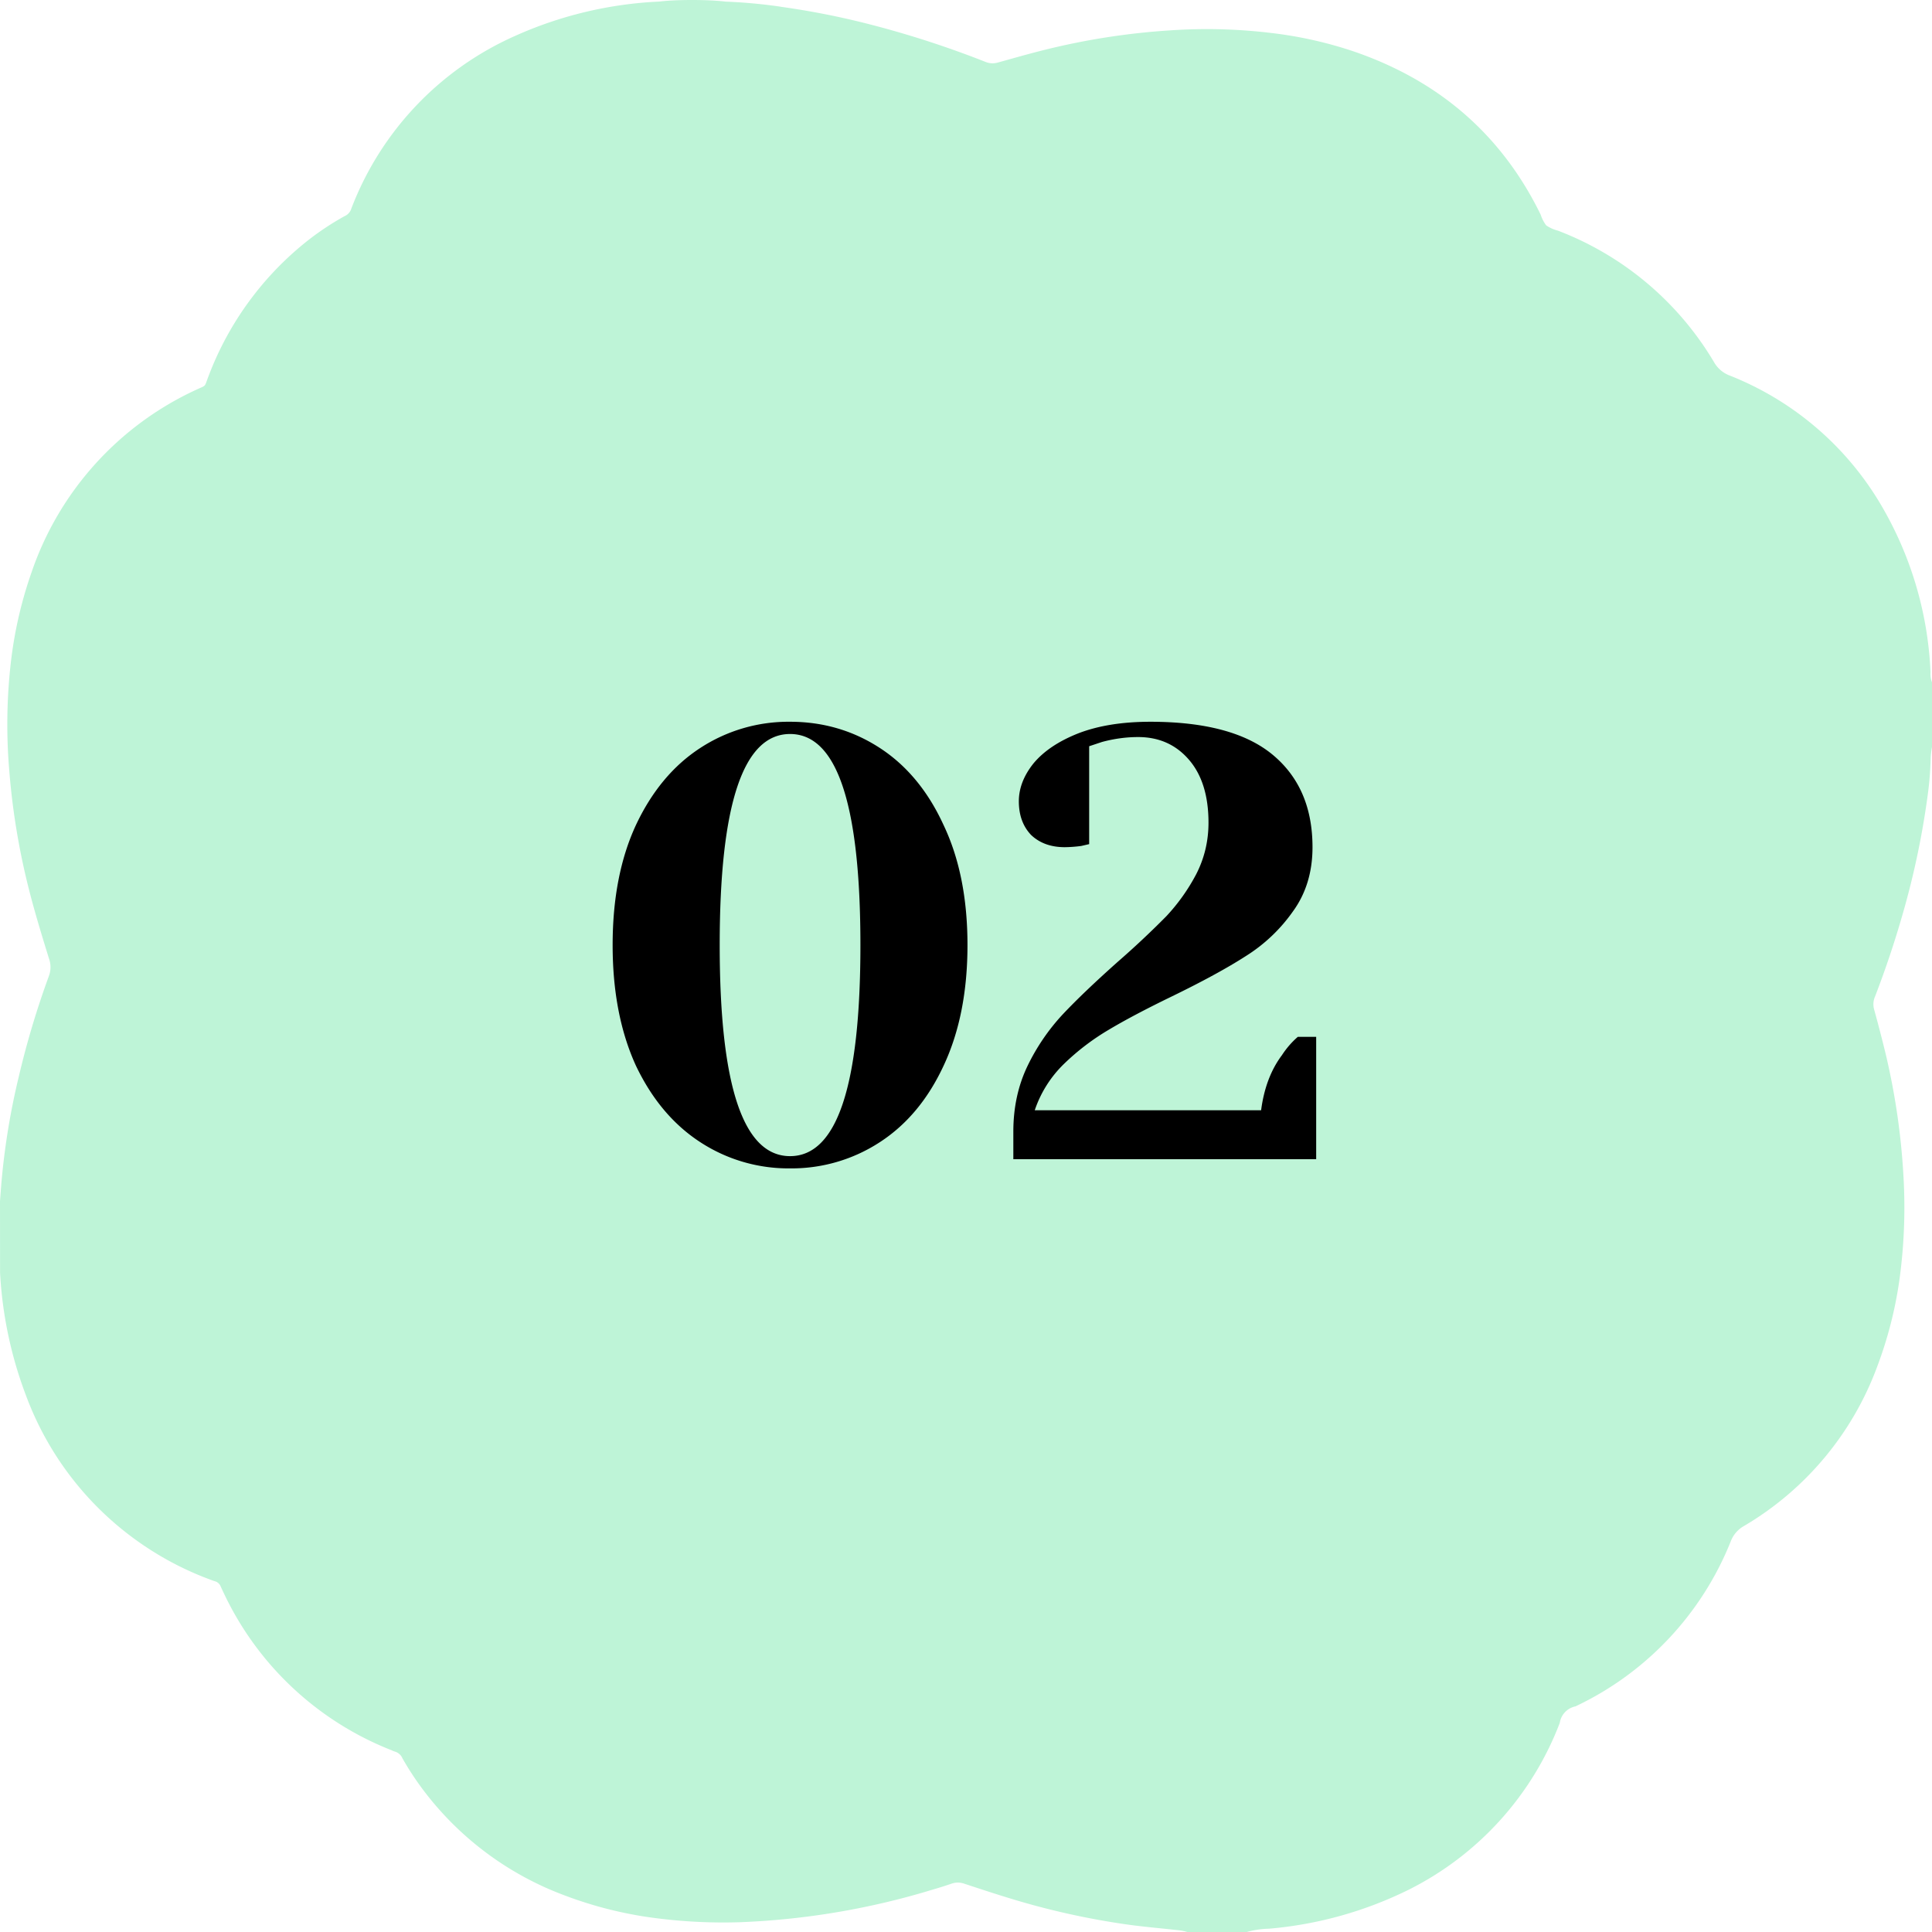 <svg xmlns="http://www.w3.org/2000/svg" width="60" height="60" fill="none"><g clip-path="url(#a)"><path d="M24.258.21A16.187 16.187 0 0 0 22.53.05S22.181 0 21.492 0c-.69 0-1.007.048-1.007.048a12.3 12.3 0 0 0-4.51 1.077A9.613 9.613 0 0 0 10.91 6.48a.37.37 0 0 1-.204.23 8.603 8.603 0 0 0-1.13.746 9.767 9.767 0 0 0-3.1 4.226c-.142.365-.048.264-.397.429a9.681 9.681 0 0 0-5.1 5.665c-.338.964-.56 1.964-.662 2.98a16.919 16.919 0 0 0-.03 3.163 22.08 22.08 0 0 0 .662 3.896c.172.655.37 1.301.57 1.948a.789.789 0 0 1 0 .547 27.02 27.02 0 0 0-.938 3.136 22.217 22.217 0 0 0-.53 3.208c-.019.216-.051.649-.051.649l.002 2.223a12.65 12.65 0 0 0 .82 3.852 9.674 9.674 0 0 0 2.225 3.449 9.704 9.704 0 0 0 3.457 2.22c.06.022.117.045.179.063a.265.265 0 0 1 .17.158c.083.181.168.362.26.537a9.657 9.657 0 0 0 5.054 4.553c.032.017.066.03.1.04a.36.36 0 0 1 .23.206c.227.4.485.784.77 1.146a9.742 9.742 0 0 0 4.264 3.112c.817.31 1.664.533 2.527.665.958.142 1.927.199 2.895.17a23.598 23.598 0 0 0 6.028-1.018c.19-.055.381-.115.57-.18a.592.592 0 0 1 .393 0c.58.191 1.148.379 1.73.549a23.78 23.78 0 0 0 3.365.724c.529.073 1.07.117 1.608.179.078.01.155.028.23.05h1.838c.224-.063.456-.098.69-.103a12.123 12.123 0 0 0 4.337-1.208 9.634 9.634 0 0 0 4.698-5.184.618.618 0 0 1 .487-.513 9.61 9.61 0 0 0 4.824-5.127.917.917 0 0 1 .405-.472 9.597 9.597 0 0 0 4.153-4.983c.365-.972.608-1.986.724-3.018.109-.943.136-1.893.082-2.84-.07-1.29-.256-2.57-.555-3.827a44.626 44.626 0 0 0-.354-1.364.599.599 0 0 1 .025-.415 30.03 30.03 0 0 0 .86-2.566c.355-1.232.618-2.488.785-3.759a10 10 0 0 0 .083-1.107c.008-.107.022-.213.041-.318V21.19a.72.72 0 0 1-.046-.318 11.187 11.187 0 0 0-1.608-5.31 9.507 9.507 0 0 0-4.622-3.897.942.942 0 0 1-.494-.419 9.63 9.63 0 0 0-4.845-4.082A1.18 1.18 0 0 1 48.019 7a1.123 1.123 0 0 1-.172-.334c-1.231-2.52-3.205-4.188-5.851-5.084a12.632 12.632 0 0 0-2.484-.554 16.668 16.668 0 0 0-3.17-.085 21.893 21.893 0 0 0-3.906.607c-.482.12-.96.257-1.438.39a.58.58 0 0 1-.393-.018A30.48 30.48 0 0 0 26.971.746c-.894-.229-1.8-.407-2.713-.534Z" fill="#BEF4D7"/><path d="M31.47 35.145c0-.747.146-1.425.437-2.033a6.487 6.487 0 0 1 1.102-1.615c.43-.456.994-.994 1.69-1.615a27.435 27.435 0 0 0 1.52-1.425c.368-.393.679-.83.932-1.311.253-.494.38-1.026.38-1.596 0-.836-.203-1.488-.608-1.957-.405-.469-.931-.703-1.577-.703-.367 0-.741.05-1.121.152l-.4.133v3.04l-.246.057a4.237 4.237 0 0 1-.513.038c-.43 0-.78-.127-1.045-.38-.253-.266-.38-.614-.38-1.045 0-.405.152-.798.456-1.178.317-.38.779-.69 1.387-.931.62-.24 1.368-.361 2.242-.361 1.71 0 2.977.342 3.8 1.026.823.684 1.235 1.64 1.235 2.869 0 .773-.203 1.438-.608 1.995a5.092 5.092 0 0 1-1.463 1.387c-.57.367-1.336.785-2.3 1.254-.81.393-1.468.741-1.975 1.045a7.355 7.355 0 0 0-1.387 1.064 3.613 3.613 0 0 0-.893 1.425h7.03c.089-.684.304-1.254.646-1.71.14-.215.304-.405.494-.57h.57V36H31.47v-.855Zm-6.934 1.14a5.007 5.007 0 0 1-2.793-.817c-.836-.545-1.5-1.336-1.995-2.375-.48-1.051-.722-2.299-.722-3.743s.241-2.685.722-3.724c.494-1.051 1.16-1.85 1.995-2.394a5.008 5.008 0 0 1 2.793-.817c1.026 0 1.957.272 2.793.817.836.545 1.495 1.343 1.976 2.394.494 1.039.741 2.28.741 3.724 0 1.444-.247 2.692-.74 3.743-.482 1.039-1.14 1.83-1.977 2.375a5.007 5.007 0 0 1-2.793.817Zm0-.38c1.457 0 2.185-2.185 2.185-6.555 0-4.37-.728-6.555-2.185-6.555-1.456 0-2.185 2.185-2.185 6.555 0 4.37.729 6.555 2.185 6.555Z" fill="#000"/></g><defs><clipPath id="a"><path fill="#fff" d="M0 0h60v60H0z"/></clipPath></defs></svg>